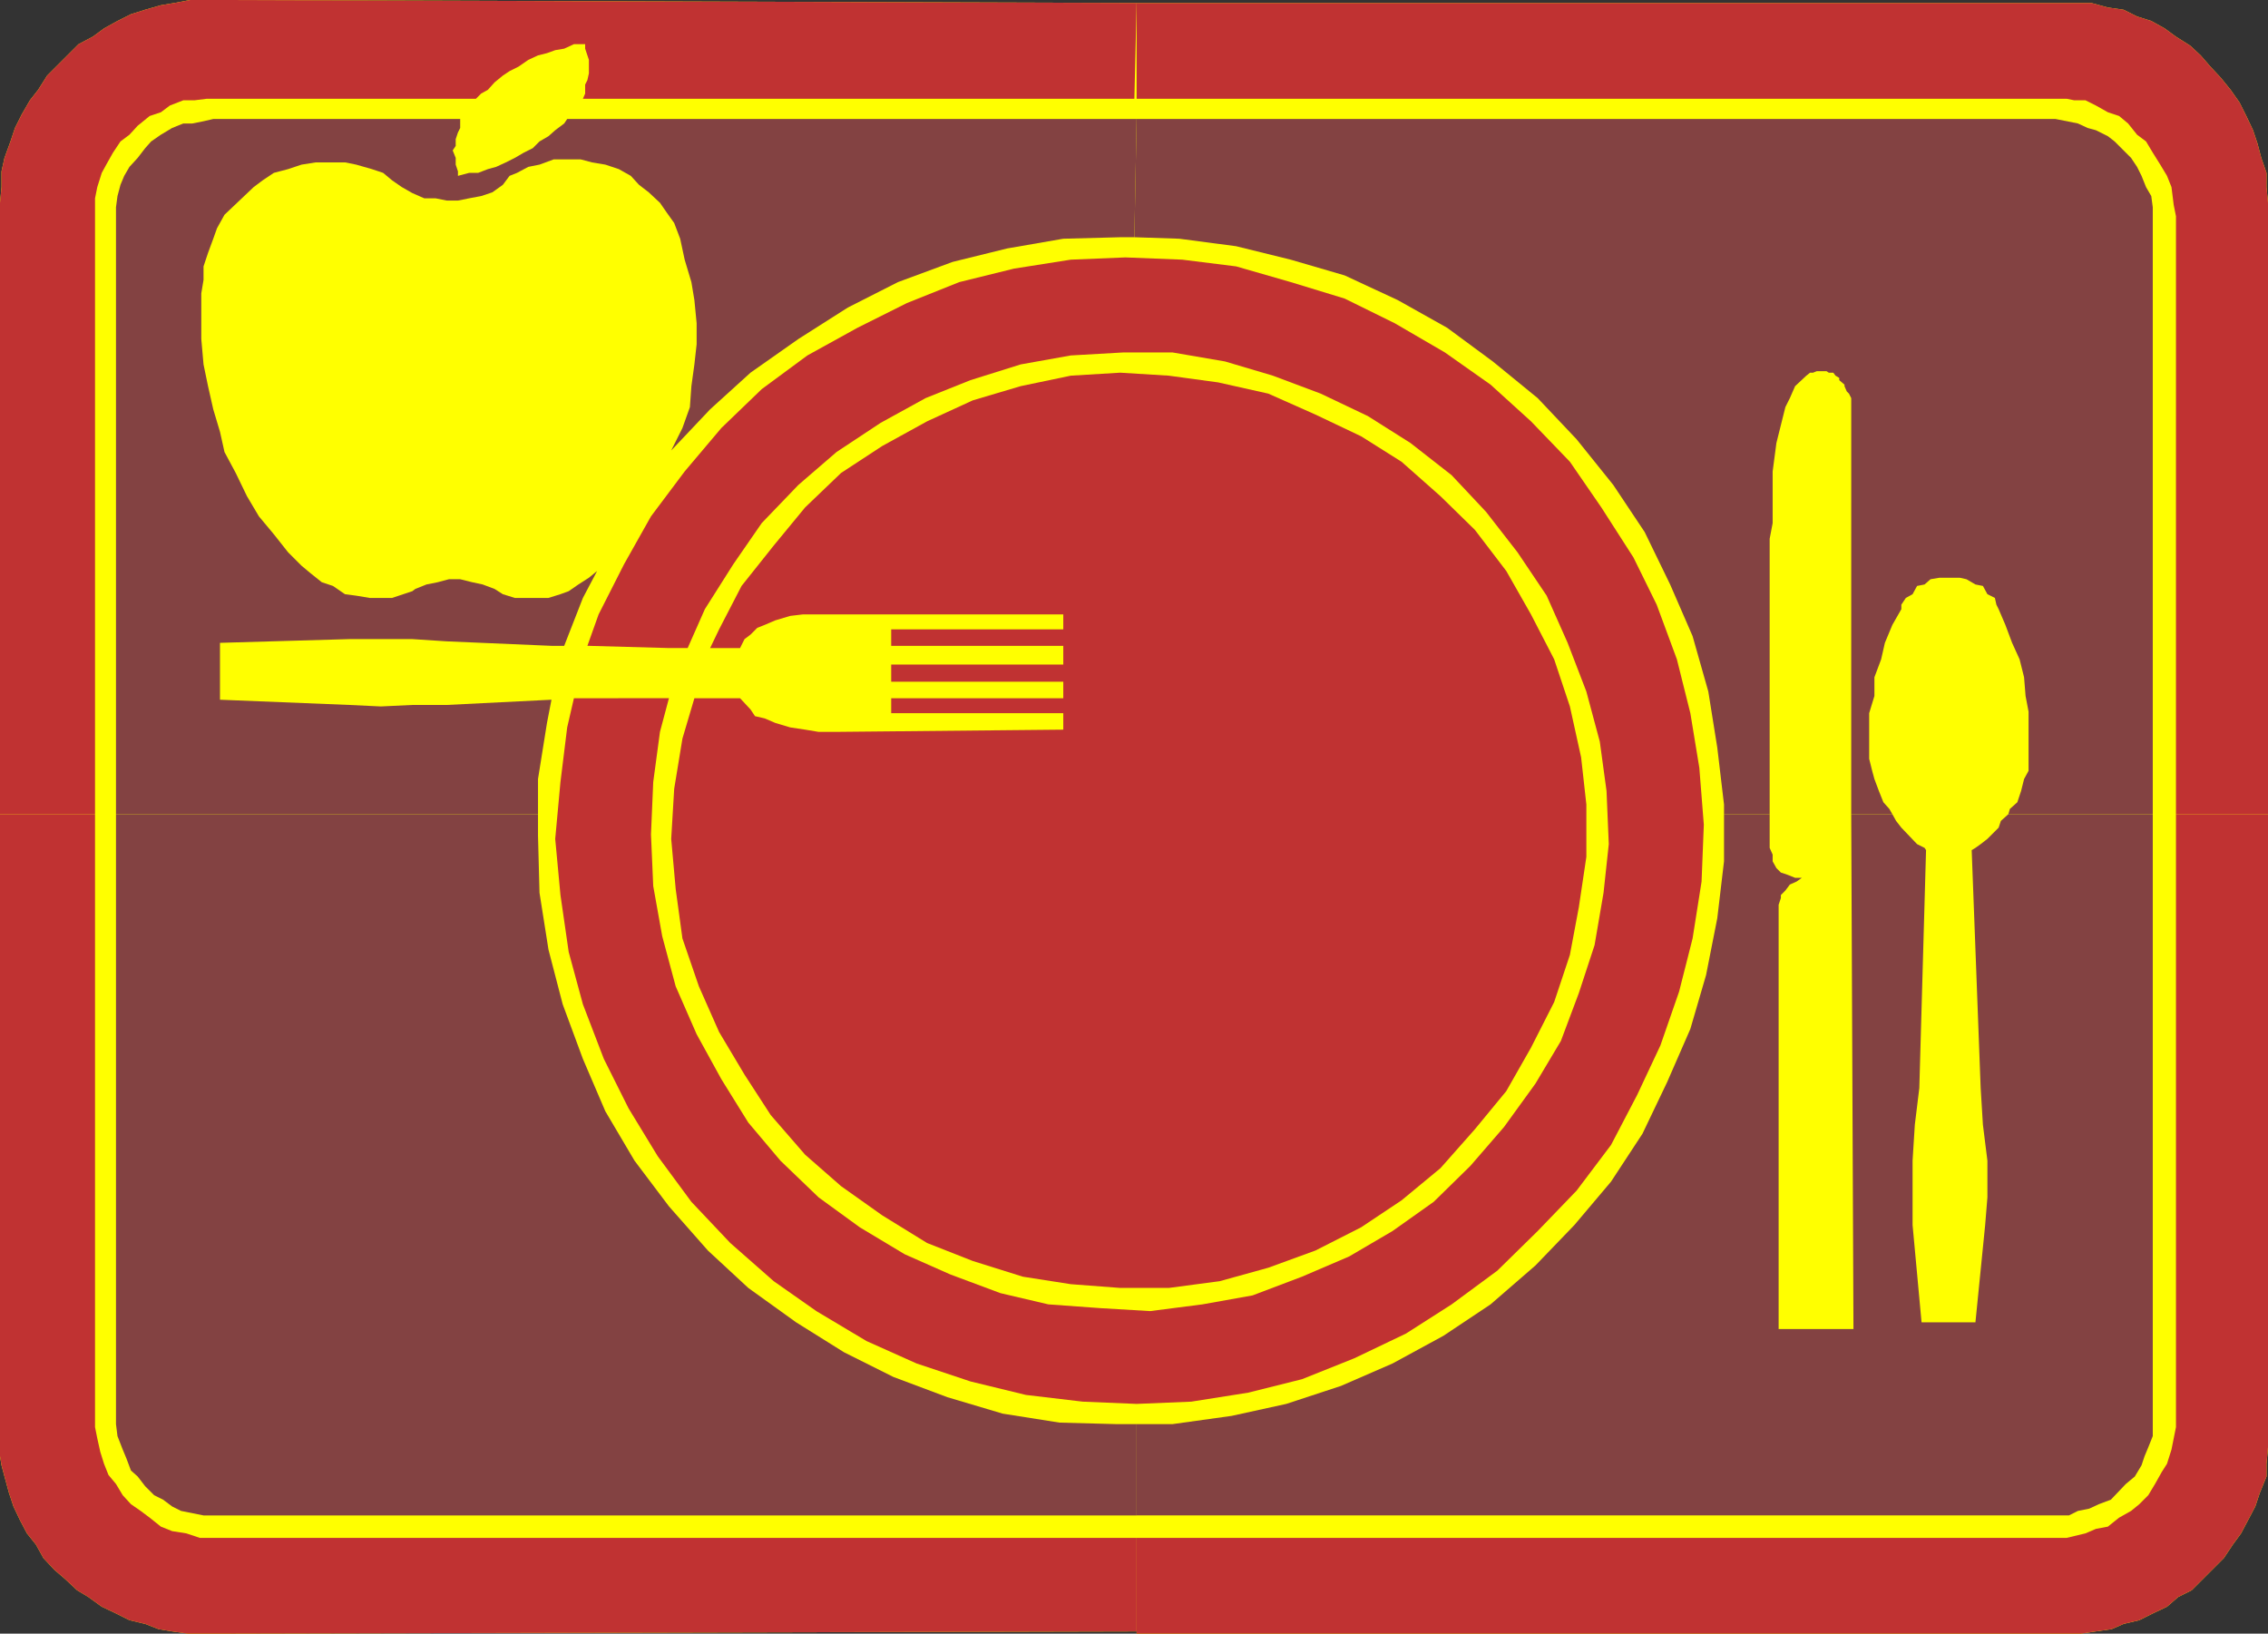 <?xml version="1.0" encoding="UTF-8" standalone="no"?>
<svg
   version="1.0"
   width="129.595mm"
   height="93.34mm"
   id="svg11"
   sodipodi:docname="Cafeteria.wmf"
   xmlns:inkscape="http://www.inkscape.org/namespaces/inkscape"
   xmlns:sodipodi="http://sodipodi.sourceforge.net/DTD/sodipodi-0.dtd"
   xmlns="http://www.w3.org/2000/svg"
   xmlns:svg="http://www.w3.org/2000/svg">
  <rect width="100%" height="100%" fill="#333333" stroke="none"/>
  <sodipodi:namedview
     id="namedview11"
     pagecolor="#ffffff"
     bordercolor="#000000"
     borderopacity="0.25"
     inkscape:showpageshadow="2"
     inkscape:pageopacity="0.0"
     inkscape:pagecheckerboard="0"
     inkscape:deskcolor="#d1d1d1"
     inkscape:document-units="mm" />
  <defs
     id="defs1">
    <pattern
       id="WMFhbasepattern"
       patternUnits="userSpaceOnUse"
       width="6"
       height="6"
       x="0"
       y="0" />
  </defs>
  <path
     style="fill:#ffff00;fill-opacity:1;fill-rule:evenodd;stroke:none"
     d="M 489.809,175.826 V 43.795 l -0.323,-3.394 v -3.07 l -1.131,-3.232 -0.808,-3.07 -0.97,-2.909 -1.454,-3.07 -1.454,-2.909 -1.939,-2.747 -2.101,-2.586 -2.262,-2.424 -2.101,-2.424 -2.262,-2.101 -3.07,-1.939 -2.424,-1.778 -2.909,-1.616 -3.07,-0.97 -2.909,-1.454 -3.394,-0.485 -3.555,-0.97 H 245.47 L 47.51,0 H 41.046 L 37.653,0.646 34.744,1.131 31.35,2.101 28.28,3.07 25.371,4.525 22.462,6.141 20.038,7.919 16.968,9.535 l -6.787,6.787 -1.939,3.07 -1.778,2.262 -1.778,3.07 -1.454,2.909 -0.97,2.909 -1.293,3.555 -0.646,2.909 v 3.394 L 0,43.795 V 314.482 l 0.323,1.939 0.646,2.424 0.97,3.555 0.97,2.909 1.454,3.07 1.454,2.747 1.939,2.424 1.616,2.909 2.424,2.586 2.262,1.939 2.586,2.424 2.424,1.454 2.909,2.101 3.07,1.454 2.909,1.454 3.394,0.808 2.909,1.131 2.909,0.485 3.394,0.485 h 6.302 L 245.47,352.298 v 0.485 h 203.939 l 3.232,-0.485 3.394,-0.485 2.586,-1.131 3.394,-0.808 2.909,-1.454 3.07,-1.454 2.424,-2.101 2.909,-1.454 6.949,-6.949 1.939,-2.909 1.778,-2.424 1.454,-2.747 1.616,-3.07 0.97,-2.909 1.454,-3.555 v -2.747 l 0.323,-3.555 V 175.826 Z"
     id="path1" />
  <path
     style="fill:#c03232;fill-opacity:1;fill-rule:evenodd;stroke:none"
     d="M 20.523,175.826 V 42.825 l 0.485,-2.424 0.97,-3.07 0.97,-1.778 1.454,-2.586 1.616,-2.424 1.939,-1.454 1.778,-1.939 2.586,-2.101 2.424,-0.808 1.939,-1.454 2.909,-1.131 h 2.424 l 2.586,-0.323 h 58.176 l 1.131,-1.131 1.454,-0.808 1.454,-1.616 1.778,-1.454 1.454,-0.97 1.939,-0.97 2.101,-1.454 2.101,-0.97 1.939,-0.485 1.778,-0.646 1.939,-0.323 2.101,-0.97 h 2.424 v 0.97 l 0.485,1.454 0.323,0.97 v 2.909 l -0.323,1.454 -0.485,0.97 v 1.939 l -0.485,1.131 H 244.985 L 245.47,0.646 47.51,0 H 41.046 L 37.653,0.646 34.744,1.131 31.35,2.101 28.28,3.07 25.371,4.525 22.462,6.141 20.038,7.919 16.968,9.535 l -6.787,6.787 -1.939,3.07 -1.778,2.262 -1.778,3.07 -1.454,2.909 -0.97,2.909 -1.293,3.555 -0.646,2.909 v 3.394 L 0,43.795 V 175.826 h 20.523 z"
     id="path2" />
  <path
     style="fill:#c03232;fill-opacity:1;fill-rule:evenodd;stroke:none"
     d="m 245.47,332.097 v 20.201 l -198.606,0.485 h -6.302 l -3.394,-0.485 -2.909,-0.485 -2.909,-1.131 -3.394,-0.808 -2.909,-1.454 -3.07,-1.454 -2.909,-2.101 -2.424,-1.454 -2.586,-2.424 -2.262,-1.939 -2.424,-2.586 -1.616,-2.909 -1.939,-2.424 -1.454,-2.747 -1.454,-3.07 -0.97,-2.909 -0.97,-3.555 L 0.323,316.422 0,314.482 V 175.826 h 20.523 v 132.354 l 0.485,2.424 0.646,2.909 0.808,2.586 0.97,2.424 1.616,1.939 1.454,2.424 1.778,1.939 2.101,1.454 1.939,1.454 2.424,1.939 2.424,0.97 3.07,0.485 2.909,0.97 H 245.47 Z"
     id="path3" />
  <path
     style="fill:#c03232;fill-opacity:1;fill-rule:evenodd;stroke:none"
     d="m 489.809,308.988 v 3.555 l -0.323,3.555 v 2.747 l -1.454,3.555 -0.97,2.909 -1.616,3.07 -1.454,2.747 -1.778,2.424 -1.939,2.909 -6.949,6.949 -2.909,1.454 -2.424,2.101 -3.07,1.454 -2.909,1.454 -3.394,0.808 -2.586,1.131 -3.394,0.485 -3.232,0.485 H 245.47 V 332.097 H 446.339 l 4.04,-0.97 2.262,-0.97 2.586,-0.485 2.424,-1.939 2.586,-1.454 1.778,-1.454 1.939,-1.939 1.454,-2.424 1.454,-2.586 1.131,-1.778 0.97,-3.07 0.485,-2.424 0.485,-2.424 V 175.826 h 19.877 v 133.162 z"
     id="path4" />
  <path
     style="fill:#c03232;fill-opacity:1;fill-rule:evenodd;stroke:none"
     d="M 489.809,175.826 V 43.795 l -0.323,-3.394 v -3.07 l -1.131,-3.232 -0.808,-3.07 -0.97,-2.909 -1.454,-3.07 -1.454,-2.909 -1.939,-2.747 -2.101,-2.586 -2.262,-2.424 -2.101,-2.424 -2.262,-2.101 -3.07,-1.939 -2.424,-1.778 -2.909,-1.616 -3.07,-0.97 -2.909,-1.454 -3.394,-0.485 -3.555,-0.97 H 245.47 V 21.332 H 446.339 l 1.616,0.323 h 2.424 l 2.262,1.131 2.586,1.454 2.424,0.808 1.939,1.616 1.939,2.424 1.939,1.454 1.454,2.424 1.616,2.586 1.454,2.424 0.97,2.424 0.485,3.879 0.485,2.424 V 175.826 Z"
     id="path5" />
  <path
     style="fill:#834242;fill-opacity:1;fill-rule:evenodd;stroke:none"
     d="M 245.47,25.695 H 122.493 l -0.646,0.97 -1.939,1.454 -1.454,1.293 -1.939,1.131 -1.454,1.454 -1.939,0.97 -1.939,1.131 -1.939,0.97 -2.101,0.97 -1.778,0.485 -2.101,0.808 h -1.939 l -2.424,0.646 v -0.97 l -0.485,-1.454 v -1.454 l -0.646,-1.616 0.646,-0.97 v -1.454 l 0.485,-1.454 0.485,-0.97 V 25.695 H 46.056 l -2.101,0.485 -2.424,0.485 h -1.939 l -2.424,0.97 -2.424,1.454 -2.101,1.454 -1.293,1.454 -1.616,2.101 -1.778,1.939 -1.131,1.939 -0.808,1.939 -0.646,2.424 -0.323,2.424 V 175.826 h 91.142 v -7.595 l 1.939,-12.12 0.97,-5.01 -22.624,1.131 h -7.434 l -6.787,0.323 -6.787,-0.323 -27.957,-1.131 v -12.282 l 27.957,-0.808 h 13.574 l 7.434,0.485 22.624,0.97 h 2.747 l 4.04,-10.343 3.07,-5.818 -1.778,1.454 -2.262,1.454 -2.101,1.454 -1.778,0.646 -2.586,0.808 h -7.272 l -2.586,-0.808 -1.778,-1.131 -2.586,-0.97 -2.262,-0.485 -2.586,-0.646 H 96.96 l -2.424,0.646 -2.424,0.485 -2.424,0.97 -0.646,0.485 -1.939,0.646 -2.424,0.808 h -4.848 l -2.909,-0.485 -2.424,-0.323 -2.586,-1.778 -2.424,-0.808 -2.424,-1.939 -1.939,-1.616 -2.909,-2.909 -3.07,-3.878 -3.232,-3.879 -2.586,-4.363 -2.424,-5.01 -2.424,-4.525 -0.97,-4.363 -1.454,-4.848 -1.131,-5.01 -0.97,-4.687 -0.485,-5.495 v -9.858 l 0.485,-2.909 v -2.909 l 0.97,-2.909 1.131,-3.07 0.808,-2.262 1.616,-2.909 6.302,-5.979 1.939,-1.454 2.424,-1.616 3.07,-0.808 2.909,-0.97 3.07,-0.485 h 6.302 l 2.424,0.485 3.394,0.97 2.424,0.808 1.939,1.616 2.101,1.454 2.262,1.293 2.586,1.131 h 2.424 l 2.424,0.485 h 2.424 l 2.424,-0.485 2.586,-0.485 2.424,-0.808 2.262,-1.616 1.454,-1.939 1.616,-0.646 2.424,-1.293 2.424,-0.485 3.07,-1.131 h 5.818 l 2.424,0.646 2.909,0.485 2.909,0.97 2.586,1.454 1.778,1.939 2.101,1.616 2.424,2.262 1.454,2.101 1.616,2.262 1.293,3.394 0.97,4.525 1.454,4.848 0.646,3.879 0.485,5.01 v 4.525 l -0.485,4.363 -0.646,4.687 -0.323,4.525 -1.616,4.525 -2.424,4.848 8.403,-8.888 8.726,-7.919 10.342,-7.272 10.666,-6.787 10.827,-5.495 11.797,-4.363 11.797,-2.909 12.12,-2.101 12.282,-0.323 h 3.07 z"
     id="path6" />
  <path
     style="fill:#834242;fill-opacity:1;fill-rule:evenodd;stroke:none"
     d="m 245.47,307.533 h -4.363 l -12.282,-0.323 -12.282,-1.939 -11.958,-3.555 -11.635,-4.363 -10.666,-5.333 -10.342,-6.464 -10.342,-7.434 -8.726,-8.08 -8.403,-9.535 -7.434,-9.858 -6.302,-10.666 -4.848,-11.312 -4.363,-11.797 -3.07,-11.797 -1.939,-12.282 -0.323,-12.282 v -4.687 H 25.048 v 131.708 l 0.323,2.586 1.131,2.909 0.808,1.939 0.97,2.586 1.454,1.293 1.616,2.101 1.939,1.939 1.939,0.97 1.939,1.454 1.939,0.97 2.424,0.485 2.424,0.485 h 201.515 v -19.716 z"
     id="path7" />
  <path
     style="fill:#834242;fill-opacity:1;fill-rule:evenodd;stroke:none"
     d="m 464.923,175.826 h -31.189 l 0.323,-1.131 1.616,-1.454 0.808,-2.424 0.646,-2.586 0.97,-1.778 v -12.767 l -0.646,-3.394 -0.323,-4.04 -0.97,-3.879 -1.616,-3.555 -1.454,-3.878 -1.454,-3.394 -0.485,-0.97 -0.323,-1.454 -1.616,-0.808 -0.97,-1.778 -1.616,-0.323 -1.939,-1.131 -1.454,-0.323 h -4.363 l -1.939,0.323 -1.293,1.131 -1.616,0.323 -0.97,1.778 -1.454,0.808 -0.97,1.454 v 0.97 l -1.939,3.394 -1.616,3.878 -0.808,3.555 -1.454,3.879 v 4.04 l -1.131,3.717 v 9.858 l 0.646,2.586 0.485,1.778 0.97,2.586 0.97,2.424 1.293,1.454 0.646,1.131 h -8.888 V 85.974 l -0.485,-0.97 -0.485,-0.485 -0.485,-1.131 v -0.323 l -1.131,-0.97 v -0.485 l -0.808,-0.485 -0.485,-0.646 h -0.97 l -0.485,-0.323 h -2.101 l -0.808,0.323 h -0.646 l -0.808,0.646 -2.424,2.262 -1.131,2.586 -0.97,1.939 -0.485,1.939 -1.454,5.818 -0.808,6.141 v 11.151 l -0.646,3.394 v 59.47 h -9.858 v -2.101 l -1.454,-12.282 -1.939,-12.12 -3.394,-11.959 -4.848,-11.151 -5.494,-11.312 -6.787,-10.181 -7.918,-9.858 -8.403,-8.888 -9.696,-7.919 -9.858,-7.272 -10.666,-5.979 -11.474,-5.333 -11.635,-3.394 -11.797,-2.909 -12.282,-1.616 -9.696,-0.323 0.485,-25.534 H 443.915 l 2.424,0.485 2.424,0.485 2.101,0.97 1.778,0.485 2.586,1.293 1.454,1.131 3.555,3.555 1.293,1.939 0.97,1.939 0.97,2.424 1.131,1.939 0.323,2.424 z"
     id="path8" />
  <path
     style="fill:#834242;fill-opacity:1;fill-rule:evenodd;stroke:none"
     d="m 245.47,327.249 v -19.716 h 7.757 l 12.766,-1.778 11.797,-2.586 11.797,-3.879 11.15,-4.848 10.989,-5.979 10.181,-6.787 9.696,-8.403 8.403,-8.727 7.918,-9.373 6.787,-10.343 5.333,-11.151 5.01,-11.474 3.394,-11.636 2.424,-12.282 1.454,-12.282 v -10.181 h 9.858 v 7.272 l 0.646,1.454 v 1.454 l 0.808,1.454 0.97,0.97 1.454,0.485 1.616,0.646 h 1.454 l -1.131,0.808 -1.454,0.646 -0.97,1.293 -0.97,0.97 v 0.646 l -0.485,1.454 v 91.63 h 16.16 l -0.485,-111.184 h 8.888 l 0.808,1.454 1.131,1.454 3.394,3.555 1.616,0.808 0.323,0.485 -1.454,51.39 -0.97,7.919 -0.485,7.757 v 13.898 l 1.939,21.009 h 11.635 l 2.101,-21.009 0.485,-5.979 v -7.919 l -0.97,-7.757 -0.485,-7.919 -1.939,-51.39 0.808,-0.485 1.131,-0.808 1.454,-1.131 2.424,-2.424 0.485,-1.454 1.616,-1.454 h 31.189 v 134.293 l -0.97,2.424 -0.808,1.939 -0.646,1.939 -1.454,2.424 -1.939,1.616 -3.232,3.394 -2.586,0.97 -2.101,0.97 -2.424,0.485 -1.939,0.97 z"
     id="path9" />
  <path
     style="fill:#c03232;fill-opacity:1;fill-rule:evenodd;stroke:none"
     d="m 123.947,150.777 -1.454,6.303 -1.454,11.797 -1.131,12.282 1.131,12.12 1.778,12.282 3.07,11.312 4.525,11.797 5.333,10.666 6.302,10.343 7.272,9.858 8.403,8.888 9.373,8.242 9.211,6.464 10.827,6.464 10.827,4.848 11.635,3.878 11.958,2.909 12.282,1.454 11.635,0.485 11.797,-0.485 12.282,-1.939 11.635,-2.909 11.312,-4.525 11.15,-5.333 9.858,-6.303 9.858,-7.272 8.726,-8.565 8.403,-8.727 7.434,-9.858 5.656,-10.828 5.01,-10.666 4.04,-11.636 2.909,-11.474 1.939,-12.282 0.485,-12.282 -0.97,-12.282 -1.939,-11.797 -2.909,-11.636 -4.363,-11.797 -5.01,-10.181 -6.949,-10.827 -6.787,-9.858 -8.403,-8.727 -8.726,-7.919 -9.858,-6.949 -10.827,-6.303 -10.827,-5.333 -11.635,-3.555 -11.797,-3.394 -11.635,-1.454 -12.282,-0.485 -11.797,0.485 -12.282,1.939 -11.797,2.909 -11.312,4.525 -10.666,5.333 -10.827,5.979 -9.858,7.272 -8.726,8.403 -7.918,9.373 -7.272,9.696 -5.818,10.343 -5.494,10.828 -2.424,6.787 17.614,0.485 h 4.04 l 3.717,-8.403 6.141,-9.696 6.141,-8.888 7.918,-8.242 8.242,-7.111 9.534,-6.303 9.696,-5.333 9.696,-3.879 10.827,-3.394 10.827,-1.939 11.312,-0.646 h 10.666 l 11.312,1.939 10.342,3.07 10.342,3.879 10.181,4.848 9.211,5.818 8.888,6.949 7.434,7.919 6.787,8.727 6.302,9.373 4.525,10.181 4.04,10.504 2.909,10.828 1.454,10.666 0.485,11.474 -1.131,10.504 -1.939,11.312 -3.394,10.343 -3.878,10.343 -5.494,9.211 -6.787,9.373 -7.272,8.403 -7.918,7.757 -8.888,6.303 -9.373,5.495 -10.181,4.363 -10.666,4.04 -10.827,1.939 -11.312,1.454 -10.827,-0.646 -11.15,-0.808 -10.342,-2.424 -10.827,-4.04 -9.858,-4.363 -9.696,-5.818 -8.888,-6.464 -8.242,-7.919 -6.949,-8.242 -5.818,-9.373 -5.333,-9.696 -4.525,-10.343 -2.909,-10.827 -1.939,-10.828 -0.485,-11.151 0.485,-11.312 1.454,-10.828 1.939,-7.272 z"
     id="path10" />
  <path
     style="fill:#c03232;fill-opacity:1;fill-rule:evenodd;stroke:none"
     d="m 149.965,150.777 h 9.858 l 2.262,2.424 0.97,1.454 2.101,0.485 2.262,0.97 3.232,0.97 3.232,0.485 2.909,0.485 h 3.555 l 49.288,-0.485 v -3.555 h -37.168 v -3.232 h 37.168 v -3.555 h -37.168 v -3.717 h 37.168 v -4.04 h -37.168 v -3.555 h 37.168 v -3.232 H 173.397 l -2.747,0.323 -3.232,0.97 -2.262,0.97 -1.616,0.646 -1.454,1.454 -1.293,0.97 -0.97,1.939 h -6.464 l 1.939,-4.04 4.848,-9.373 6.949,-8.727 6.787,-8.242 7.757,-7.434 8.888,-5.818 9.696,-5.333 9.858,-4.525 10.342,-3.07 10.827,-2.262 10.666,-0.646 10.504,0.646 10.666,1.454 10.827,2.424 10.181,4.525 9.858,4.687 8.726,5.495 8.403,7.434 7.434,7.272 6.787,8.888 5.333,9.373 5.01,9.696 3.394,10.181 2.424,10.989 1.131,10.181 v 11.312 l -1.616,10.828 -1.939,10.343 -3.394,10.181 -5.01,9.858 -5.333,9.373 -6.787,8.242 -7.434,8.403 -8.403,6.949 -8.726,5.818 -9.858,5.01 -10.181,3.717 -10.504,2.909 -10.989,1.454 h -10.504 l -10.666,-0.808 -10.342,-1.616 -10.827,-3.394 -9.858,-3.879 -9.696,-5.979 -8.888,-6.303 -7.757,-6.787 -7.434,-8.565 -5.656,-8.727 -5.494,-9.211 -4.363,-9.858 -3.555,-10.343 -1.454,-10.666 -0.97,-10.828 0.646,-10.828 1.778,-10.828 z"
     id="path11" />
</svg>
